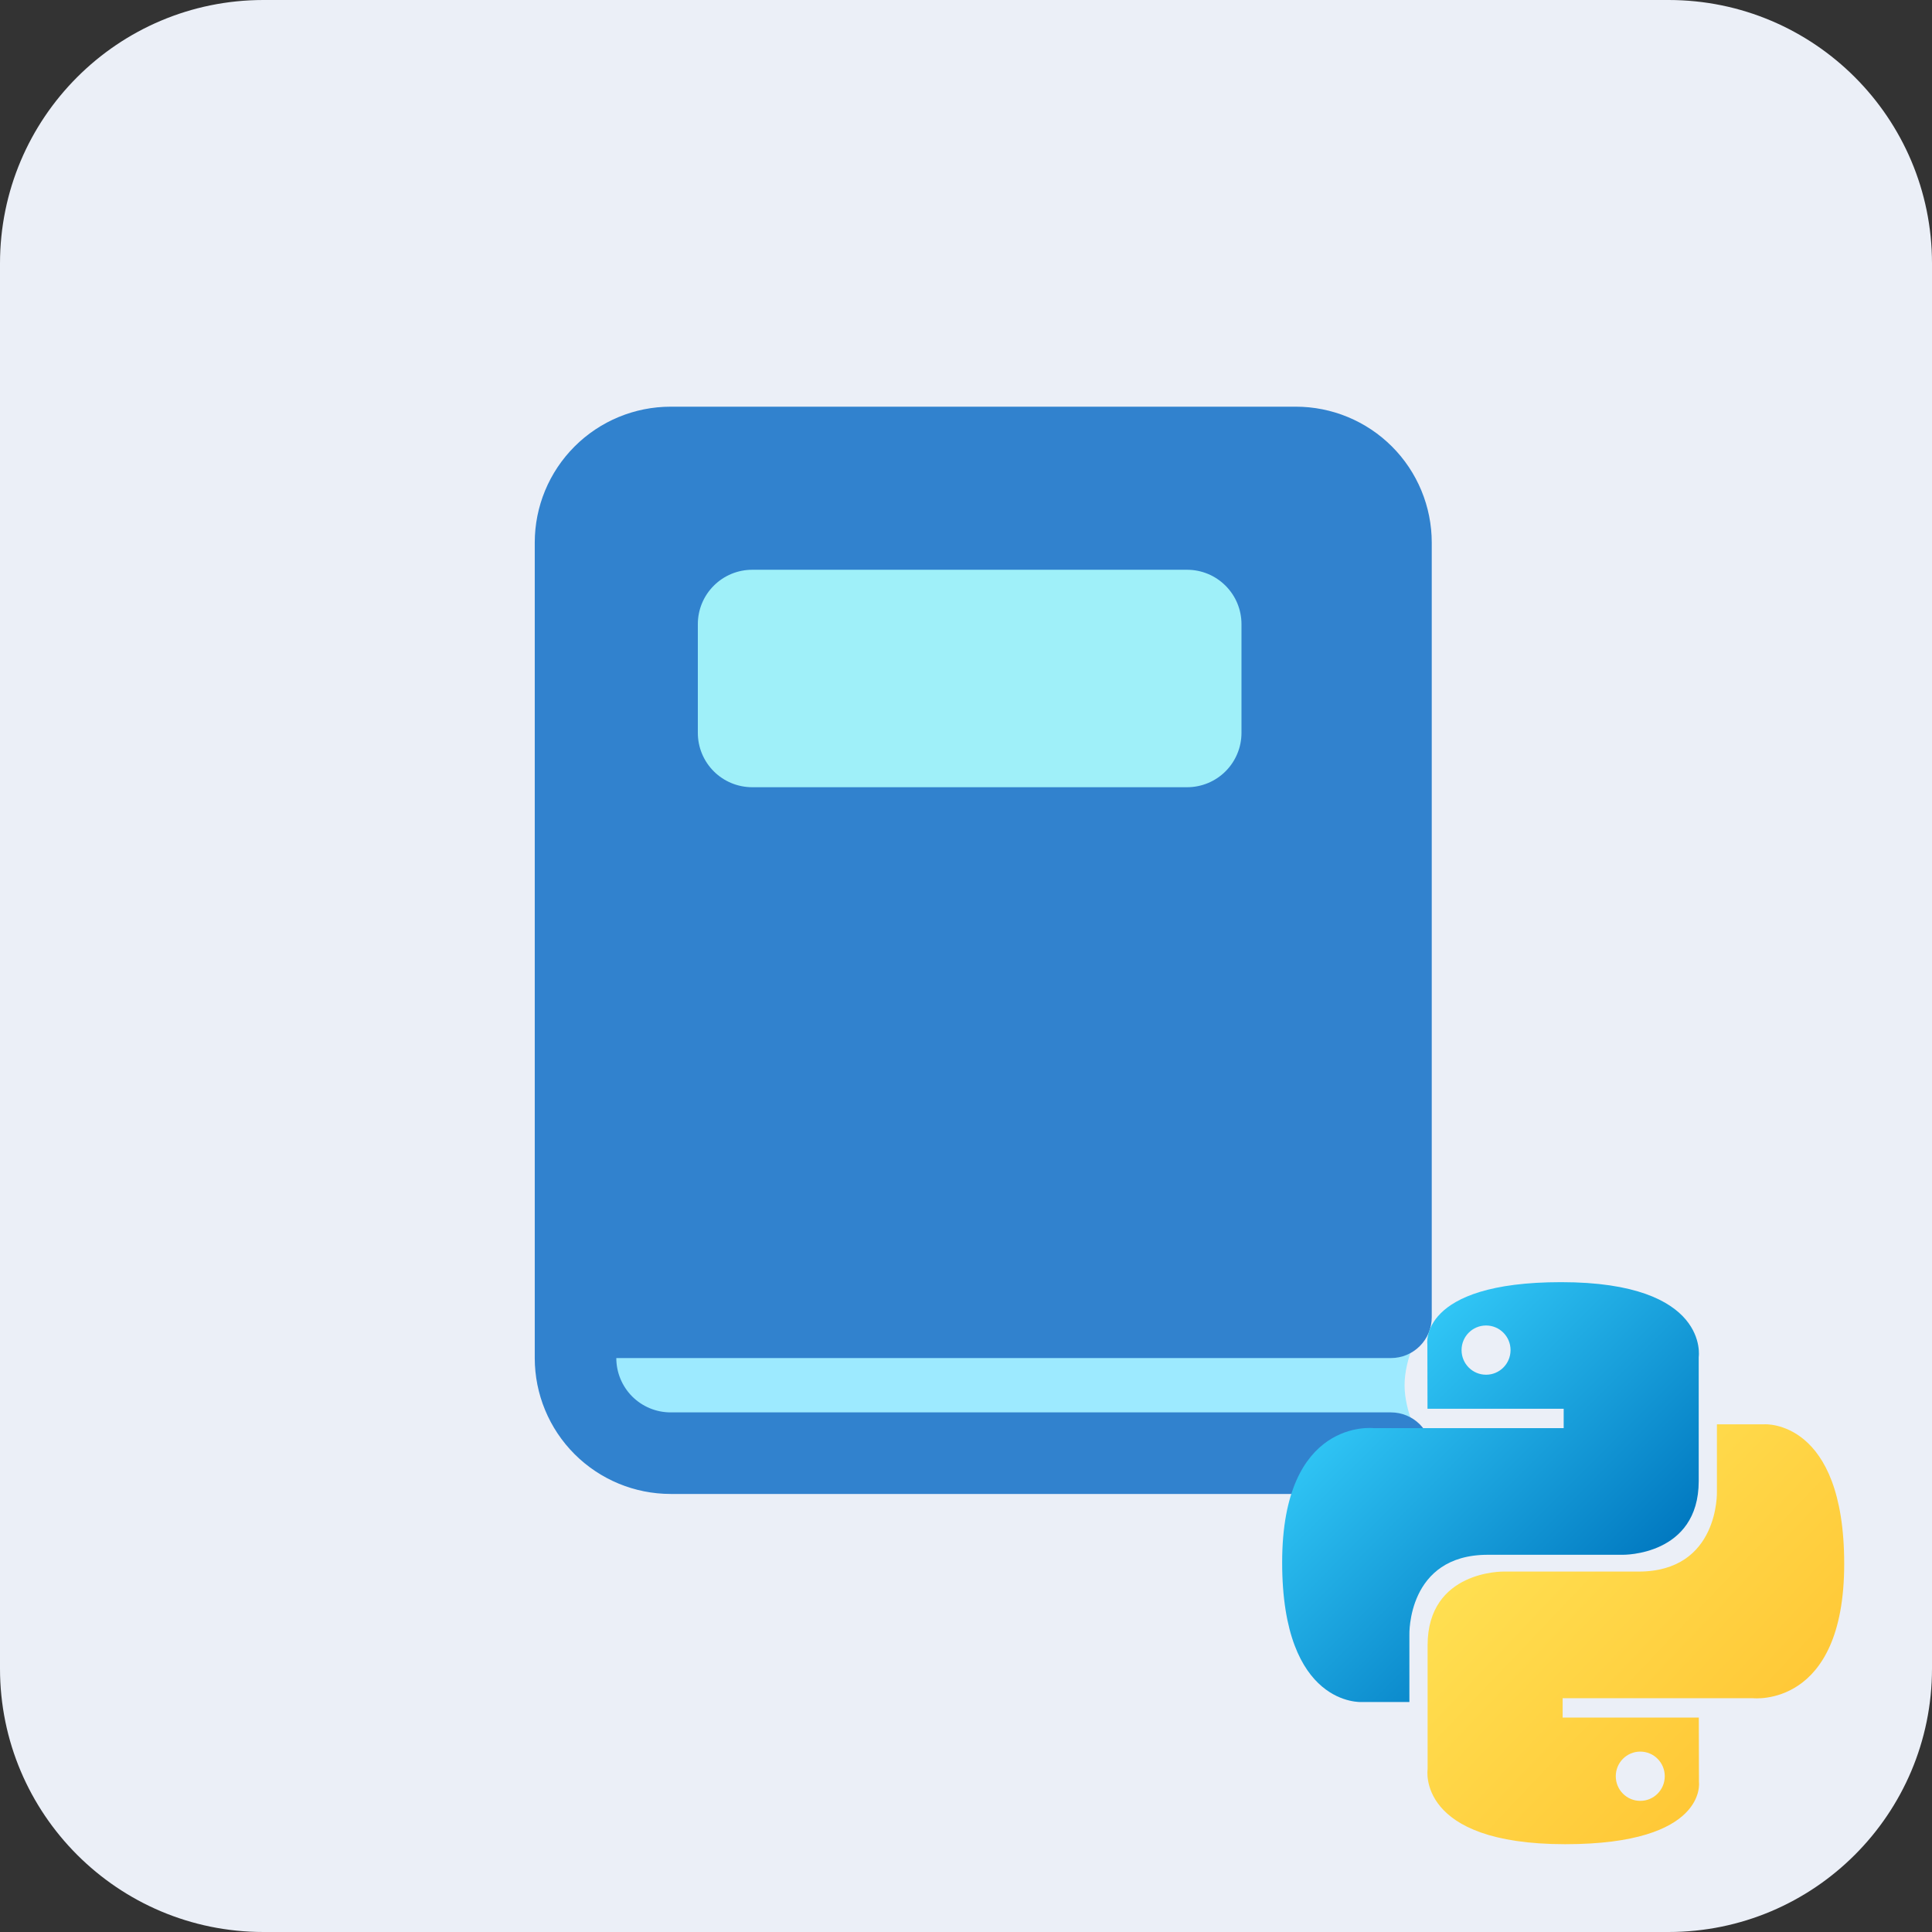 <svg width="56" height="56" viewBox="0 0 56 56" fill="none" xmlns="http://www.w3.org/2000/svg">
<rect x="0" y="0" width="56" height="56" fill="#333333" stroke="none"/>
<path d="M48.364 0H7.636C3.419 0 0 3.419 0 7.636V48.364C0 52.581 3.419 56 7.636 56H48.364C52.581 56 56 52.581 56 48.364V7.636C56 3.419 52.581 0 48.364 0Z" fill="#EBEFF7"/>
<path d="M17.076 38.576H41.155C41.155 38.576 40.712 39.364 40.712 40.151C40.712 40.939 41.155 41.727 41.155 41.727H18.651C18.233 41.727 17.833 41.561 17.537 41.266C17.242 40.97 17.076 40.569 17.076 40.151V38.576Z" fill="#9DEAFF"/>
<path d="M15.5 15.727C15.5 14.682 15.915 13.681 16.654 12.942C17.393 12.203 18.395 11.788 19.439 11.788H37.561C38.078 11.788 38.59 11.89 39.068 12.088C39.546 12.286 39.98 12.576 40.346 12.942C40.712 13.307 41.002 13.742 41.2 14.22C41.398 14.698 41.5 15.21 41.5 15.727V38.182C41.5 38.495 41.376 38.796 41.154 39.017C40.932 39.239 40.632 39.364 40.318 39.364H17.864C17.864 39.782 18.03 40.182 18.325 40.478C18.621 40.773 19.021 40.939 19.439 40.939H40.318C40.632 40.939 40.932 41.064 41.154 41.285C41.376 41.507 41.5 41.808 41.5 42.121C41.5 42.435 41.376 42.735 41.154 42.957C40.932 43.178 40.632 43.303 40.318 43.303H19.439C18.395 43.303 17.393 42.888 16.654 42.149C15.915 41.41 15.5 40.408 15.5 39.364V15.727Z" fill="#3182CE"/>
<path d="M20.227 18.091C20.227 17.673 20.393 17.272 20.689 16.977C20.984 16.681 21.385 16.515 21.803 16.515H34.409C34.827 16.515 35.228 16.681 35.523 16.977C35.819 17.272 35.985 17.673 35.985 18.091V21.242C35.985 21.66 35.819 22.061 35.523 22.357C35.228 22.652 34.827 22.818 34.409 22.818H21.803C21.385 22.818 20.984 22.652 20.689 22.357C20.393 22.061 20.227 21.66 20.227 21.242V18.091Z" fill="#9FF0F9"/>
<path d="M45.25 37.164C41.115 37.164 41.373 38.966 41.373 38.966L41.377 40.834H45.324V41.395H39.81C39.81 41.395 37.164 41.093 37.164 45.288C37.164 49.483 39.473 49.334 39.473 49.334H40.852V47.387C40.852 47.387 40.778 45.066 43.125 45.066C45.472 45.066 47.039 45.066 47.039 45.066C47.039 45.066 49.238 45.101 49.238 42.929C49.238 40.757 49.238 39.337 49.238 39.337C49.238 39.337 49.572 37.164 45.25 37.164ZM43.074 38.42C43.467 38.42 43.784 38.739 43.784 39.133C43.784 39.528 43.467 39.847 43.074 39.847C42.681 39.847 42.364 39.528 42.364 39.133C42.364 38.739 42.681 38.42 43.074 38.42Z" fill="url(#paint0_linear_152_2253)"/>
<path d="M45.368 53.455C49.503 53.455 49.245 51.652 49.245 51.652L49.241 49.784H45.294V49.223H50.808C50.808 49.223 53.455 49.525 53.455 45.33C53.455 41.136 51.145 41.284 51.145 41.284H49.766V43.231C49.766 43.231 49.84 45.553 47.493 45.553C45.146 45.553 43.579 45.553 43.579 45.553C43.579 45.553 41.38 45.517 41.38 47.689C41.38 49.861 41.38 51.281 41.38 51.281C41.38 51.281 41.046 53.455 45.368 53.455ZM47.544 52.199C47.151 52.199 46.834 51.88 46.834 51.485C46.834 51.09 47.151 50.771 47.544 50.771C47.937 50.771 48.254 51.09 48.254 51.485C48.254 51.88 47.937 52.199 47.544 52.199Z" fill="url(#paint1_linear_152_2253)"/>
<defs>
<linearGradient id="paint0_linear_152_2253" x1="38.729" y1="38.588" x2="46.827" y2="46.67" gradientUnits="userSpaceOnUse">
<stop stop-color="#39D4FF"/>
<stop offset="1" stop-color="#0077BF"/>
</linearGradient>
<linearGradient id="paint1_linear_152_2253" x1="43.684" y1="43.756" x2="52.379" y2="52.043" gradientUnits="userSpaceOnUse">
<stop stop-color="#FFE052"/>
<stop offset="1" stop-color="#FFC331"/>
</linearGradient>
</defs>
</svg>
